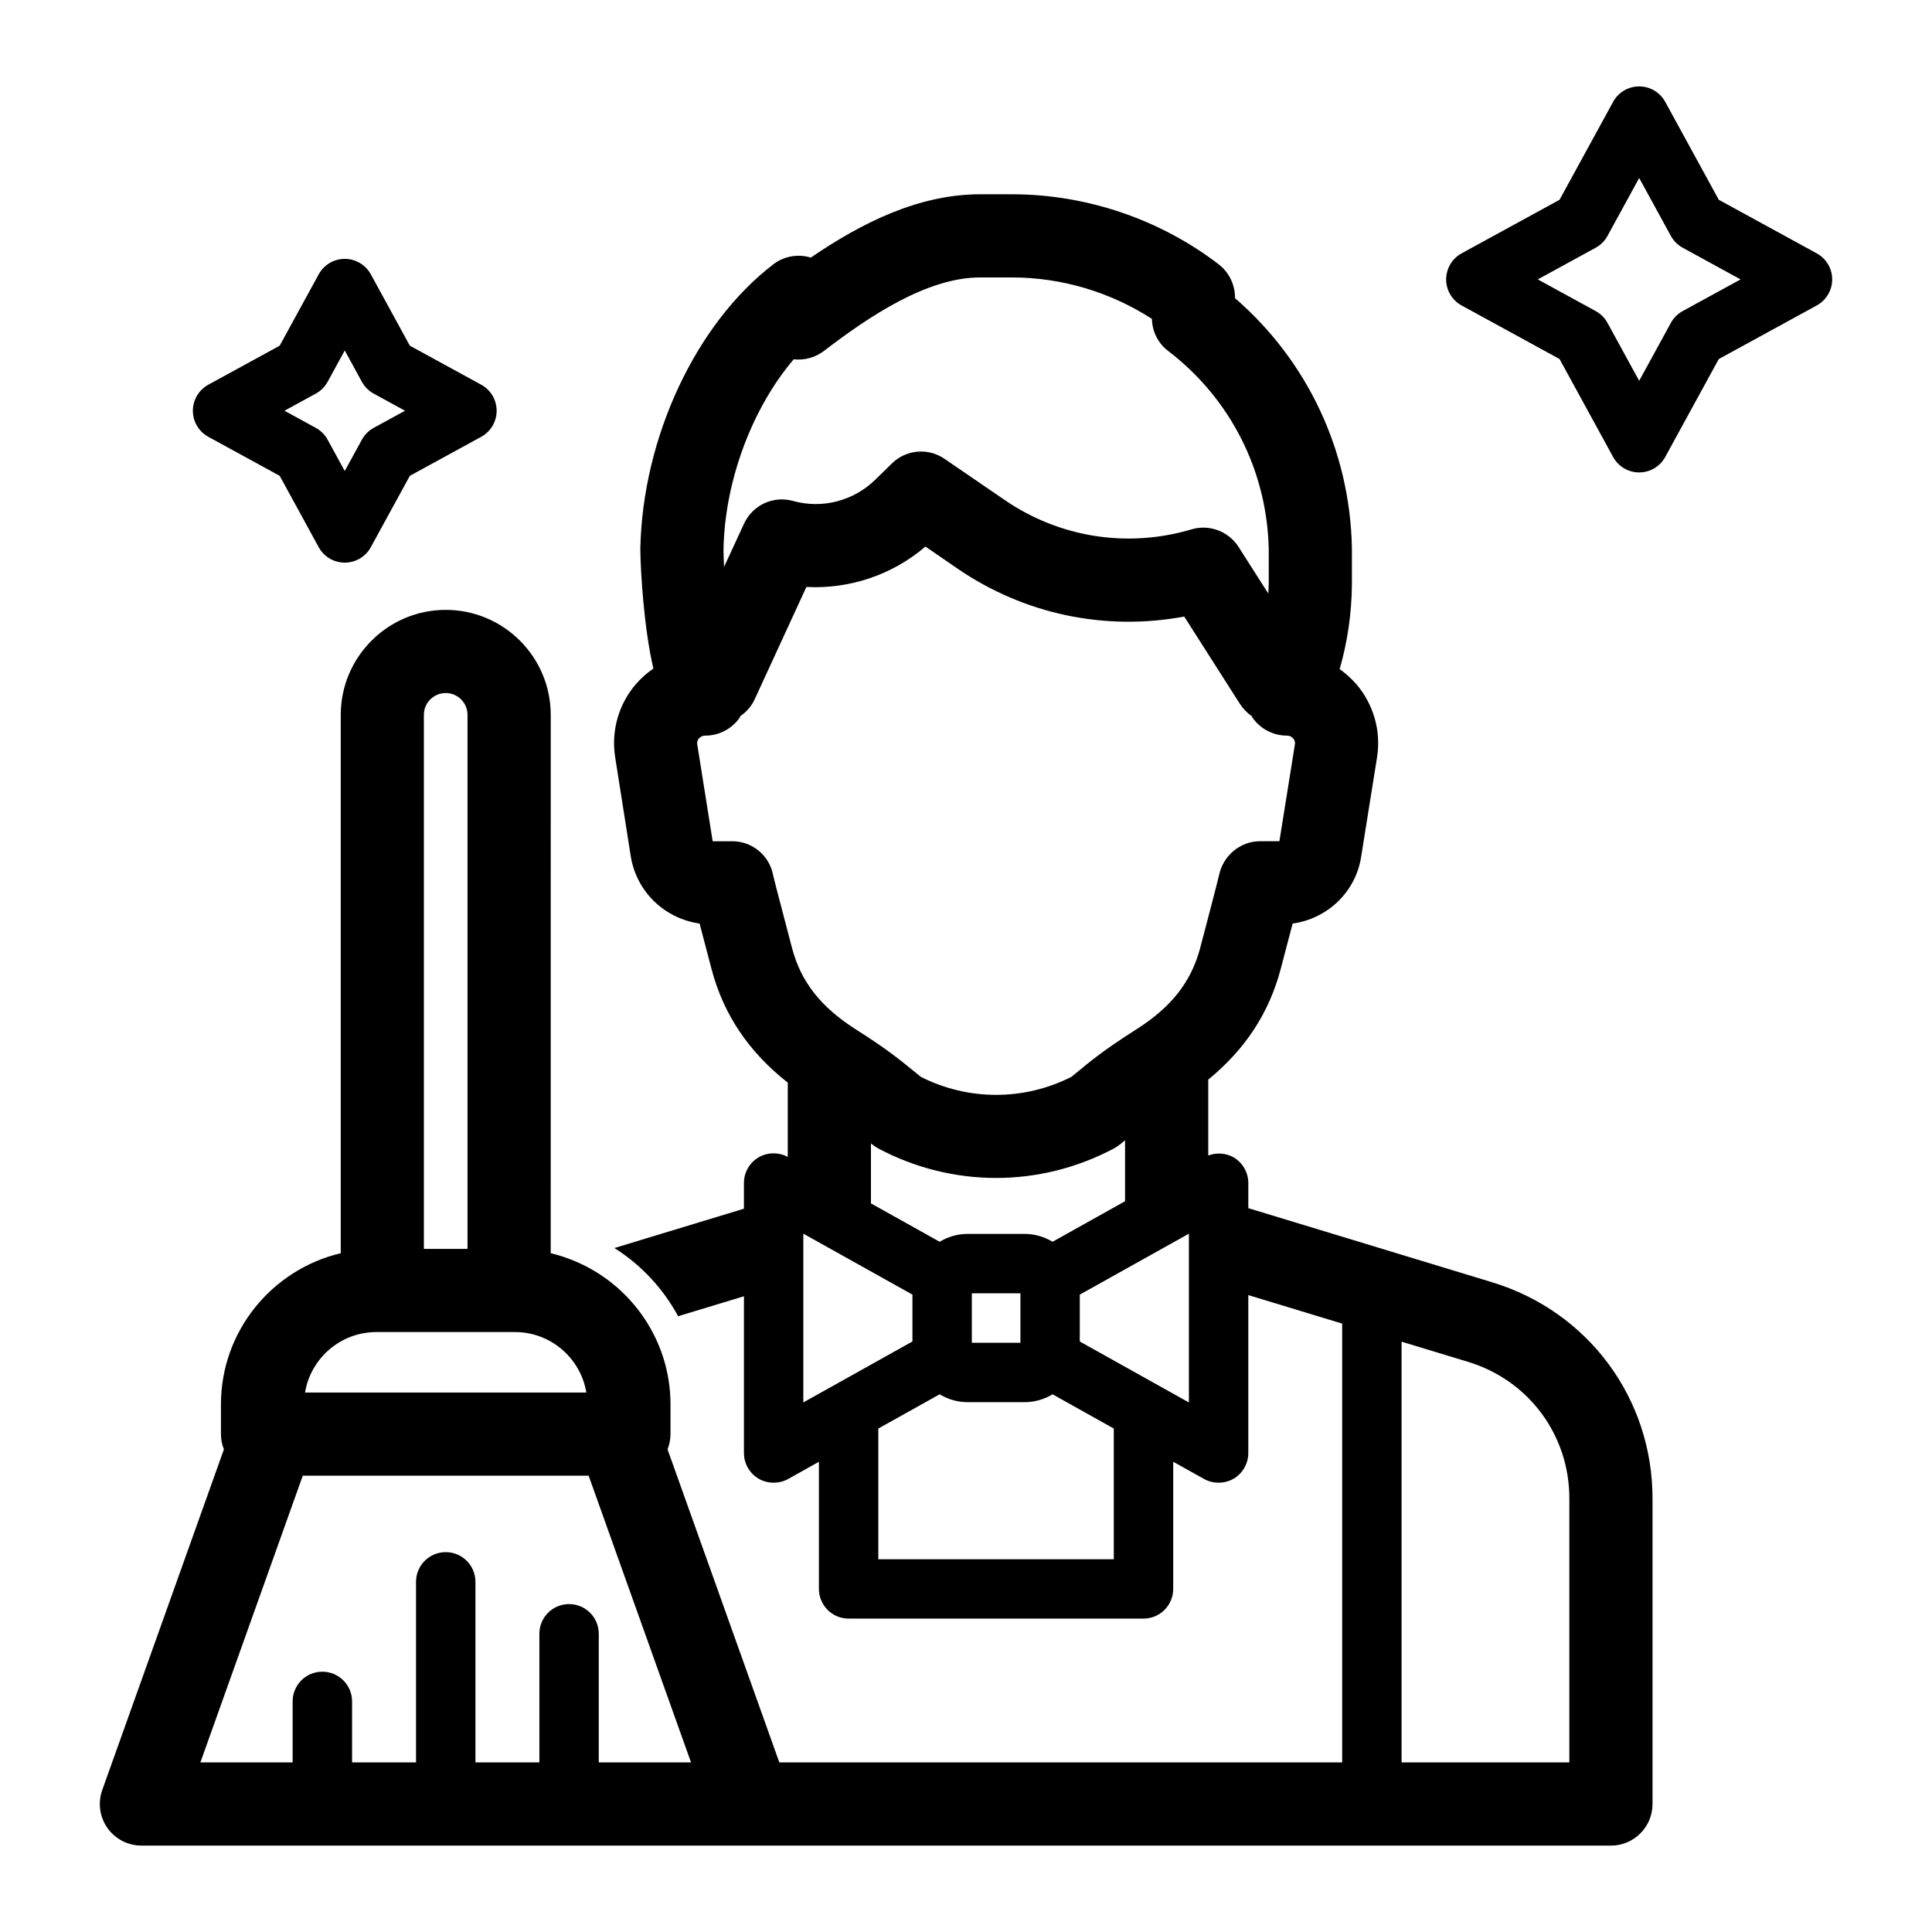 <?xml version="1.0" encoding="UTF-8"?>
<!-- The Best Svg Icon site in the world: iconSvg.co, Visit us! https://iconsvg.co -->
<svg fill="#000000" width="800px" height="800px" version="1.1" viewBox="144 144 512 512" xmlns="http://www.w3.org/2000/svg">
 <g>
  <path d="m539.46 483.82-64.645-19.648v-6.644c0-2.801-1.48-5.383-3.871-6.801-2.078-1.195-4.535-1.324-6.738-0.504v-20.121c9.762-7.996 16.09-17.602 19.176-29.254 1.387-5.289 2.426-9.195 3.18-12.09 9.32-1.324 16.75-8.438 18.168-17.789l4.219-26.387c1.07-6.894-0.945-13.918-5.481-19.238-1.324-1.512-2.832-2.867-4.441-4.031 2.078-7.242 3.18-14.77 3.242-22.449v-9.668c-0.504-25.664-11.715-49.5-30.984-66.188v-0.285c-0.031-3.402-1.637-6.613-4.344-8.691-15.617-11.965-35.078-18.547-54.758-18.547h-8.438c-16.406 0-31.551 7.684-44.871 16.781-3.371-1.039-7.086-0.41-9.949 1.793-20.5 15.711-34.668 45.91-35.234 75.445 0.062 6.297 1.008 21.254 3.465 31.676-1.699 1.164-3.273 2.551-4.66 4.156-4.566 5.32-6.551 12.344-5.481 19.27l4.156 26.387c1.543 9.383 8.973 16.438 18.23 17.758 0.754 2.898 1.793 6.801 3.18 12.121 3.18 12.027 9.855 21.914 20.184 30.039v19.68c-2.426-1.289-5.352-1.258-7.746 0.125-2.394 1.418-3.871 4-3.871 6.801v6.801l-34.32 10.422c7.117 4.504 12.91 10.738 16.879 18.074l17.445-5.289v41.531c0 2.801 1.48 5.383 3.871 6.801 1.227 0.723 2.613 1.07 4 1.07 1.324 0 2.644-0.316 3.84-0.977l8.156-4.566v33.691c0 4.344 3.527 7.871 7.871 7.871h78.152c4.344 0 7.871-3.527 7.871-7.871v-33.691l8.188 4.566c1.195 0.66 2.519 0.977 3.84 0.977 1.387 0 2.738-0.348 4-1.07 2.394-1.418 3.871-4 3.871-6.801v-41.848l24.875 7.559v116.29h-149.16l-29.625-82.973c0.496-1.25 0.785-2.606 0.785-4.031v-7.883c0-8.832-2.816-17-7.57-23.707-0.059-0.078-0.117-0.156-0.172-0.234-0.574-0.801-1.168-1.582-1.797-2.332-0.145-0.172-0.301-0.34-0.445-0.512-0.57-0.66-1.148-1.309-1.758-1.934-0.199-0.203-0.406-0.395-0.609-0.594-0.594-0.582-1.195-1.156-1.82-1.699-0.215-0.188-0.441-0.363-0.656-0.543-0.645-0.539-1.293-1.066-1.973-1.566-0.203-0.148-0.414-0.285-0.617-0.43-0.719-0.512-1.445-1.008-2.199-1.469-0.16-0.098-0.328-0.188-0.488-0.285-0.816-0.488-1.641-0.957-2.492-1.387-0.094-0.047-0.191-0.09-0.285-0.137-0.93-0.461-1.875-0.898-2.836-1.289h-0.004c-1.941-0.789-3.949-1.453-6.023-1.945l0.004-142.66c0-15.34-12.48-27.824-27.824-27.824-15.34 0-27.824 12.48-27.824 27.824v142.67c-18.172 4.293-31.75 20.609-31.75 40.07v7.883c0 1.426 0.293 2.777 0.785 4.031l-32.238 90.277c-1.203 3.371-0.691 7.125 1.371 10.055 2.066 2.93 5.426 4.668 9.008 4.668h64.496c0.027 0 0.055 0.008 0.082 0.008h324.86c6.078 0 11.02-4.945 11.02-11.02v-80.988c0.004-26.539-17.062-49.559-42.473-57.273zm-185.12-244.6c2.801 0.316 5.668-0.441 7.996-2.203 11.84-9.07 27.27-19.492 41.406-19.492h8.438c13.129 0 26.105 3.871 37.094 10.988 0.062 3.336 1.637 6.488 4.312 8.5 16.5 12.625 26.199 31.773 26.641 52.523v9.227c0 0.852-0.094 1.668-0.125 2.519l-7.871-12.344c-2.676-4.156-7.746-6.047-12.438-4.66-16.973 5.039-35.016 2.203-49.594-7.809l-15.871-10.863c-4.344-2.992-10.203-2.488-13.949 1.195l-4.441 4.344c-5.731 5.606-14.074 7.777-21.789 5.606-5.227-1.449-10.707 1.102-12.973 6.016l-5.289 11.461c-0.094-1.637-0.156-3.211-0.156-4.629 0.348-18.324 7.684-37.566 18.609-50.379zm2.547 276.44v-44.727l0.008 0.004 0.078 0.043 28.832 16.105v12.418zm44.656-15.816v-13.098h0.008v-0.008h12.859v0.008h0.012v13.098h-0.012v0.008h-12.859v-0.008zm-1.168-28.844c-2.707 0-5.195 0.789-7.367 2.078l-18.199-10.168v-15.902l0.219 0.188c0.535 0.441 1.133 0.82 1.73 1.164 9.793 5.195 20.5 7.809 31.203 7.809 10.738 0 21.445-2.613 31.234-7.809 0.598-0.348 1.195-0.723 1.73-1.164l1.227-1.008v16.152l-19.207 10.738c-2.172-1.289-4.66-2.078-7.367-2.078zm38.793 86.215h-62.406v-34.637l16.246-9.07c2.172 1.289 4.66 2.078 7.367 2.078h15.207c2.707 0 5.195-0.789 7.367-2.078l16.215 9.07zm19.902-41.562v0.008l-28.918-16.152v-12.418l28.918-16.152zm2.992-120.44c-2.394 9.004-7.621 15.68-17.004 21.633-3.621 2.297-8.406 5.449-12.973 9.133l-4.156 3.402c-12.562 6.359-27.332 6.359-39.895 0l-4.188-3.402c-4.566-3.684-9.32-6.832-12.973-9.133-9.352-5.953-14.609-12.625-16.973-21.602-4.281-16.215-4.945-18.957-5.008-19.27-0.945-5.227-5.512-9.035-10.832-9.035h-5.195l-4.094-25.727c-0.062-0.566 0.062-1.07 0.441-1.512 0.316-0.348 0.852-0.754 1.73-0.754 3.59 0 6.957-1.762 9.035-4.691 0.094-0.156 0.156-0.348 0.25-0.504 1.574-1.07 2.93-2.582 3.777-4.441l13.699-29.758c11.398 0.598 22.766-3.18 31.551-10.707l8.469 5.824c17.727 12.156 39.234 16.625 60.109 12.723l14.801 23.207c0.852 1.289 1.891 2.363 3.086 3.18 0.094 0.125 0.125 0.25 0.188 0.379 2.078 2.992 5.481 4.785 9.102 4.785 0.883 0 1.418 0.41 1.699 0.754 0.379 0.441 0.535 0.945 0.473 1.449l-4.125 25.789h-5.164c-5.195 0-9.73 3.809-10.801 8.879-0.09 0.348-0.656 2.832-5.031 19.398zm-205.73-61.773c0-3.188 2.594-5.781 5.781-5.781s5.781 2.594 5.781 5.781v141.53h-11.562zm-12.582 163.57h36.723c9.504 0 17.41 6.949 18.914 16.031l-74.551-0.004c1.504-9.078 9.41-16.027 18.914-16.027zm-14.328 90.004c-4.348 0-7.871 3.523-7.871 7.871v16.164h-24.445l27.129-75.973h75.762l27.129 75.973h-24.445v-34.082c0-4.348-3.523-7.871-7.871-7.871s-7.871 3.523-7.871 7.871v34.082h-16.945v-47.848c0-4.348-3.523-7.871-7.871-7.871s-7.871 3.523-7.871 7.871v47.848h-16.945v-16.164c-0.012-4.348-3.535-7.871-7.883-7.871zm330.47 24.043h-44.461v-111.5l17.633 5.352c16.059 4.879 26.828 19.398 26.828 36.18z"/>
  <path d="m199.21 259.76 18.91 10.34 10.34 18.91c1.379 2.523 4.027 4.094 6.906 4.094 2.879 0 5.527-1.57 6.906-4.094l10.34-18.91 18.91-10.34c2.523-1.379 4.094-4.027 4.094-6.906 0-2.879-1.57-5.527-4.094-6.906l-18.91-10.34-10.34-18.91c-1.379-2.523-4.027-4.094-6.906-4.094-2.879 0-5.527 1.57-6.906 4.094l-10.34 18.91-18.91 10.34c-2.523 1.379-4.094 4.027-4.094 6.906 0 2.879 1.57 5.523 4.094 6.906zm28.484-11.449c1.32-0.723 2.406-1.809 3.129-3.129l4.539-8.305 4.539 8.305c0.723 1.32 1.809 2.406 3.129 3.129l8.305 4.539-8.305 4.539c-1.32 0.723-2.406 1.809-3.129 3.129l-4.539 8.305-4.539-8.305c-0.723-1.32-1.809-2.406-3.129-3.129l-8.305-4.539z"/>
  <path d="m625.45 211.14-25.953-14.195-14.195-25.953c-1.379-2.523-4.027-4.094-6.906-4.094-2.879 0-5.527 1.57-6.906 4.094l-14.195 25.953-25.953 14.195c-2.523 1.379-4.098 4.027-4.098 6.906 0 2.879 1.57 5.527 4.098 6.906l25.953 14.195 14.195 25.957c1.379 2.523 4.027 4.094 6.906 4.094 2.879 0 5.527-1.57 6.906-4.094l14.195-25.957 25.953-14.195c2.523-1.379 4.098-4.031 4.098-6.906s-1.57-5.523-4.098-6.906zm-35.527 15.301c-1.324 0.723-2.41 1.809-3.129 3.129l-8.395 15.352-8.395-15.352c-0.723-1.32-1.809-2.406-3.129-3.129l-15.348-8.395 15.348-8.395c1.324-0.723 2.41-1.809 3.129-3.129l8.395-15.352 8.395 15.352c0.723 1.32 1.809 2.406 3.129 3.129l15.348 8.395z"/>
 </g>
</svg>